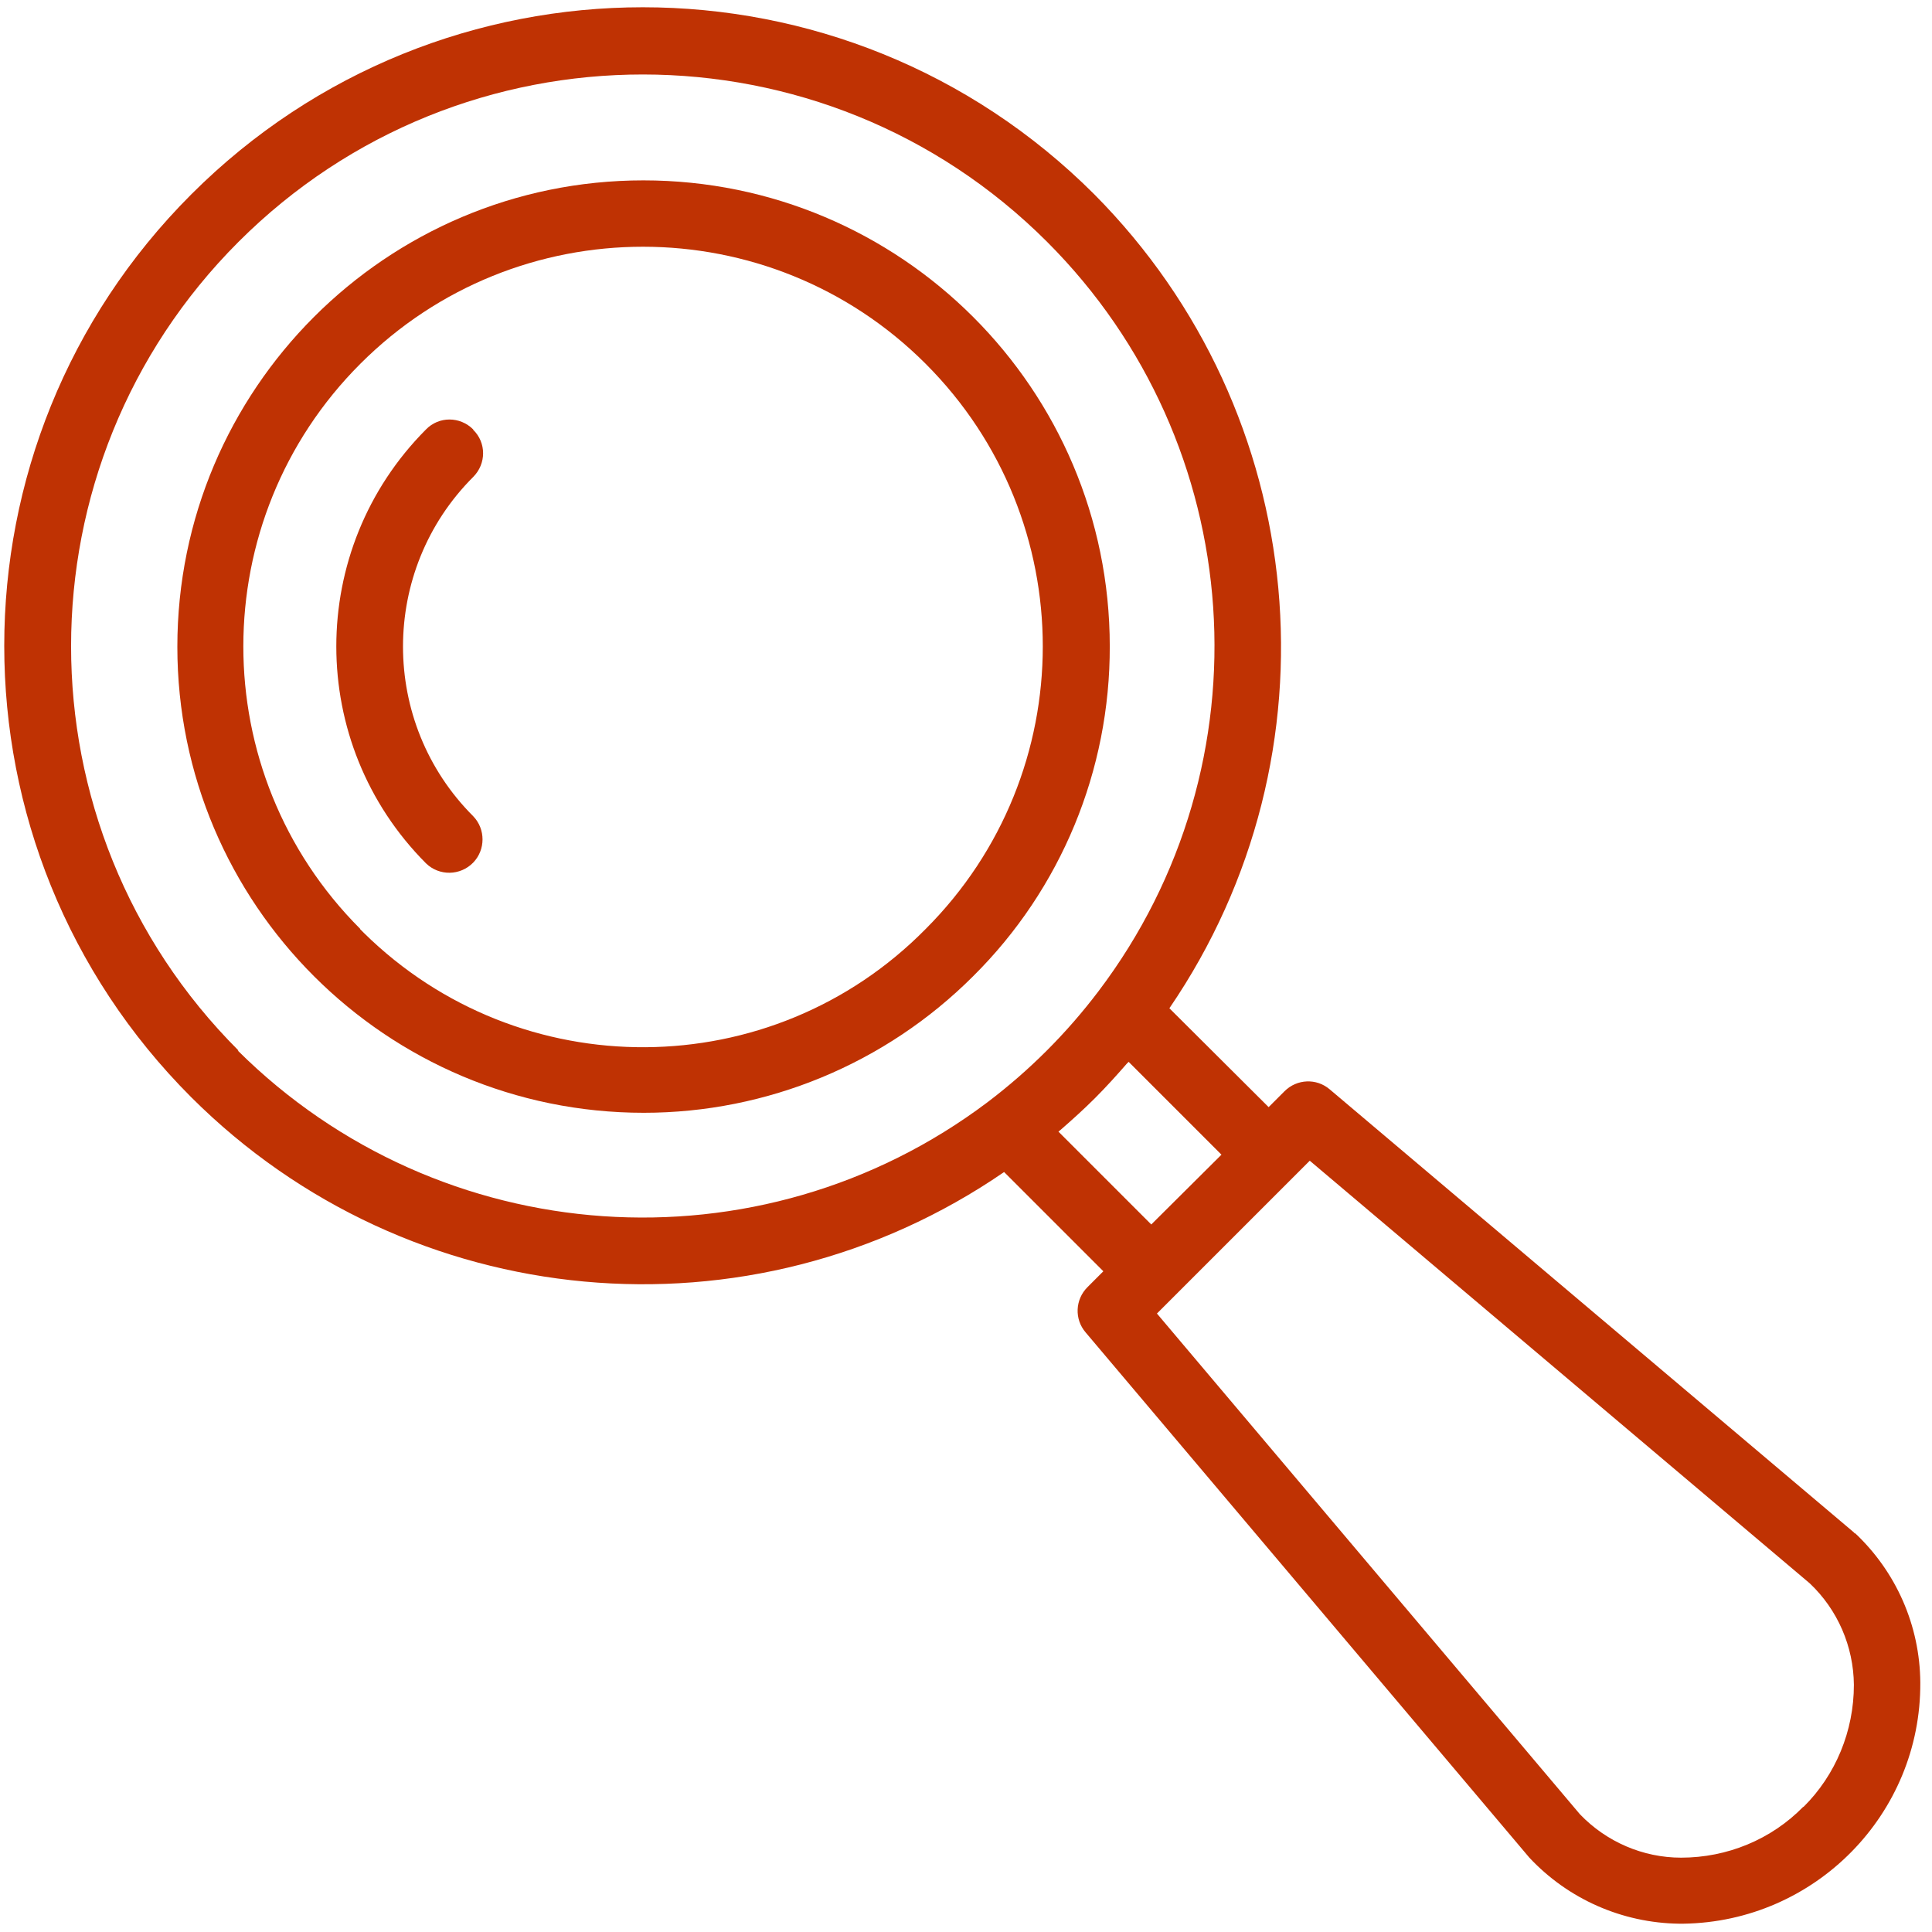 <?xml version="1.0" encoding="UTF-8"?>
<svg id="Capa_1" xmlns="http://www.w3.org/2000/svg" version="1.1" viewBox="0 0 512 512">
  <!-- Generator: Adobe Illustrator 29.2.1, SVG Export Plug-In . SVG Version: 2.1.0 Build 116)  -->
  <defs>
    <style>
      .st0 {
        fill: #bf3203;
      }
    </style>
  </defs>
  <path class="st0" d="M294.1,171.3c0-68.2-55.4-123.5-123.6-123.5-68.2,0-123.5,55.4-123.5,123.6s55.4,123.5,123.6,123.5c32.7,0,64.1-13,87.3-36.2,23.3-23.1,36.3-54.6,36.2-87.5ZM95.5,246.2c-41.4-41.4-41.3-108.5,0-149.8,41.4-41.4,108.5-41.3,149.8,0,41.4,41.4,41.4,108.4,0,149.8-40.8,41.4-107.5,41.8-148.9,1-.3-.3-.7-.7-1-1h0Z"/>
  <path class="st0" d="M491.6,406.4c-.1,0-.2-.2-.3-.3l-138.9-117.4c-3.5-3-8.7-2.8-12,.5l-4.2,4.2-26.3-26.2c46-67.3,37.6-157.8-19.9-215.7-66.1-66.1-173.2-66.1-239.3,0-66.1,66.1-66.1,173.2,0,239.3,57.7,57.6,148.2,66,215.4,19.8l26.3,26.3-4.2,4.2c-3.3,3.3-3.5,8.5-.5,12l117.6,139.2c10.3,11,24.6,17.3,39.7,17.5h1.1c34.9-.5,63-29,62.8-63.9-.1-15.1-6.4-29.4-17.4-39.7ZM63.2,278.4c-59.2-59.2-59.1-155.2,0-214.3,59.2-59.2,155.2-59.1,214.3,0,53.5,53.5,59.3,138.3,13.6,198.6-8.4,11.1-18.3,21-29.4,29.4h0c-60.4,45.5-145.1,39.6-198.7-13.7ZM305.1,324.5l-24.6-24.6c.2-.2.4-.3.6-.5,3.1-2.7,6.2-5.5,9.1-8.4,2.9-2.9,5.7-6,8.4-9.1.2-.2.3-.3.5-.5l24.6,24.6-18.6,18.5ZM477.9,478.8c-8.5,8.7-20.2,13.5-32.4,13.5-10.1,0-19.8-4.2-26.8-11.5l-112.1-132.7,4.7-4.7,31.1-31.1h0l4.7-4.7,132.5,112c7.4,7,11.6,16.7,11.7,26.9,0,12.2-4.8,23.9-13.4,32.4h0Z"/>
  <path class="st0" d="M125.4,113.8c-3.5-3.5-9.1-3.5-12.5,0,0,0,0,0,0,0-31.7,31.8-31.7,83.2,0,115,3.5,3.4,9.1,3.3,12.5-.2,3.3-3.4,3.3-8.9,0-12.3-24.8-24.8-24.8-65.1,0-89.9,3.5-3.5,3.5-9.1,0-12.5h0Z"/>
</svg>
